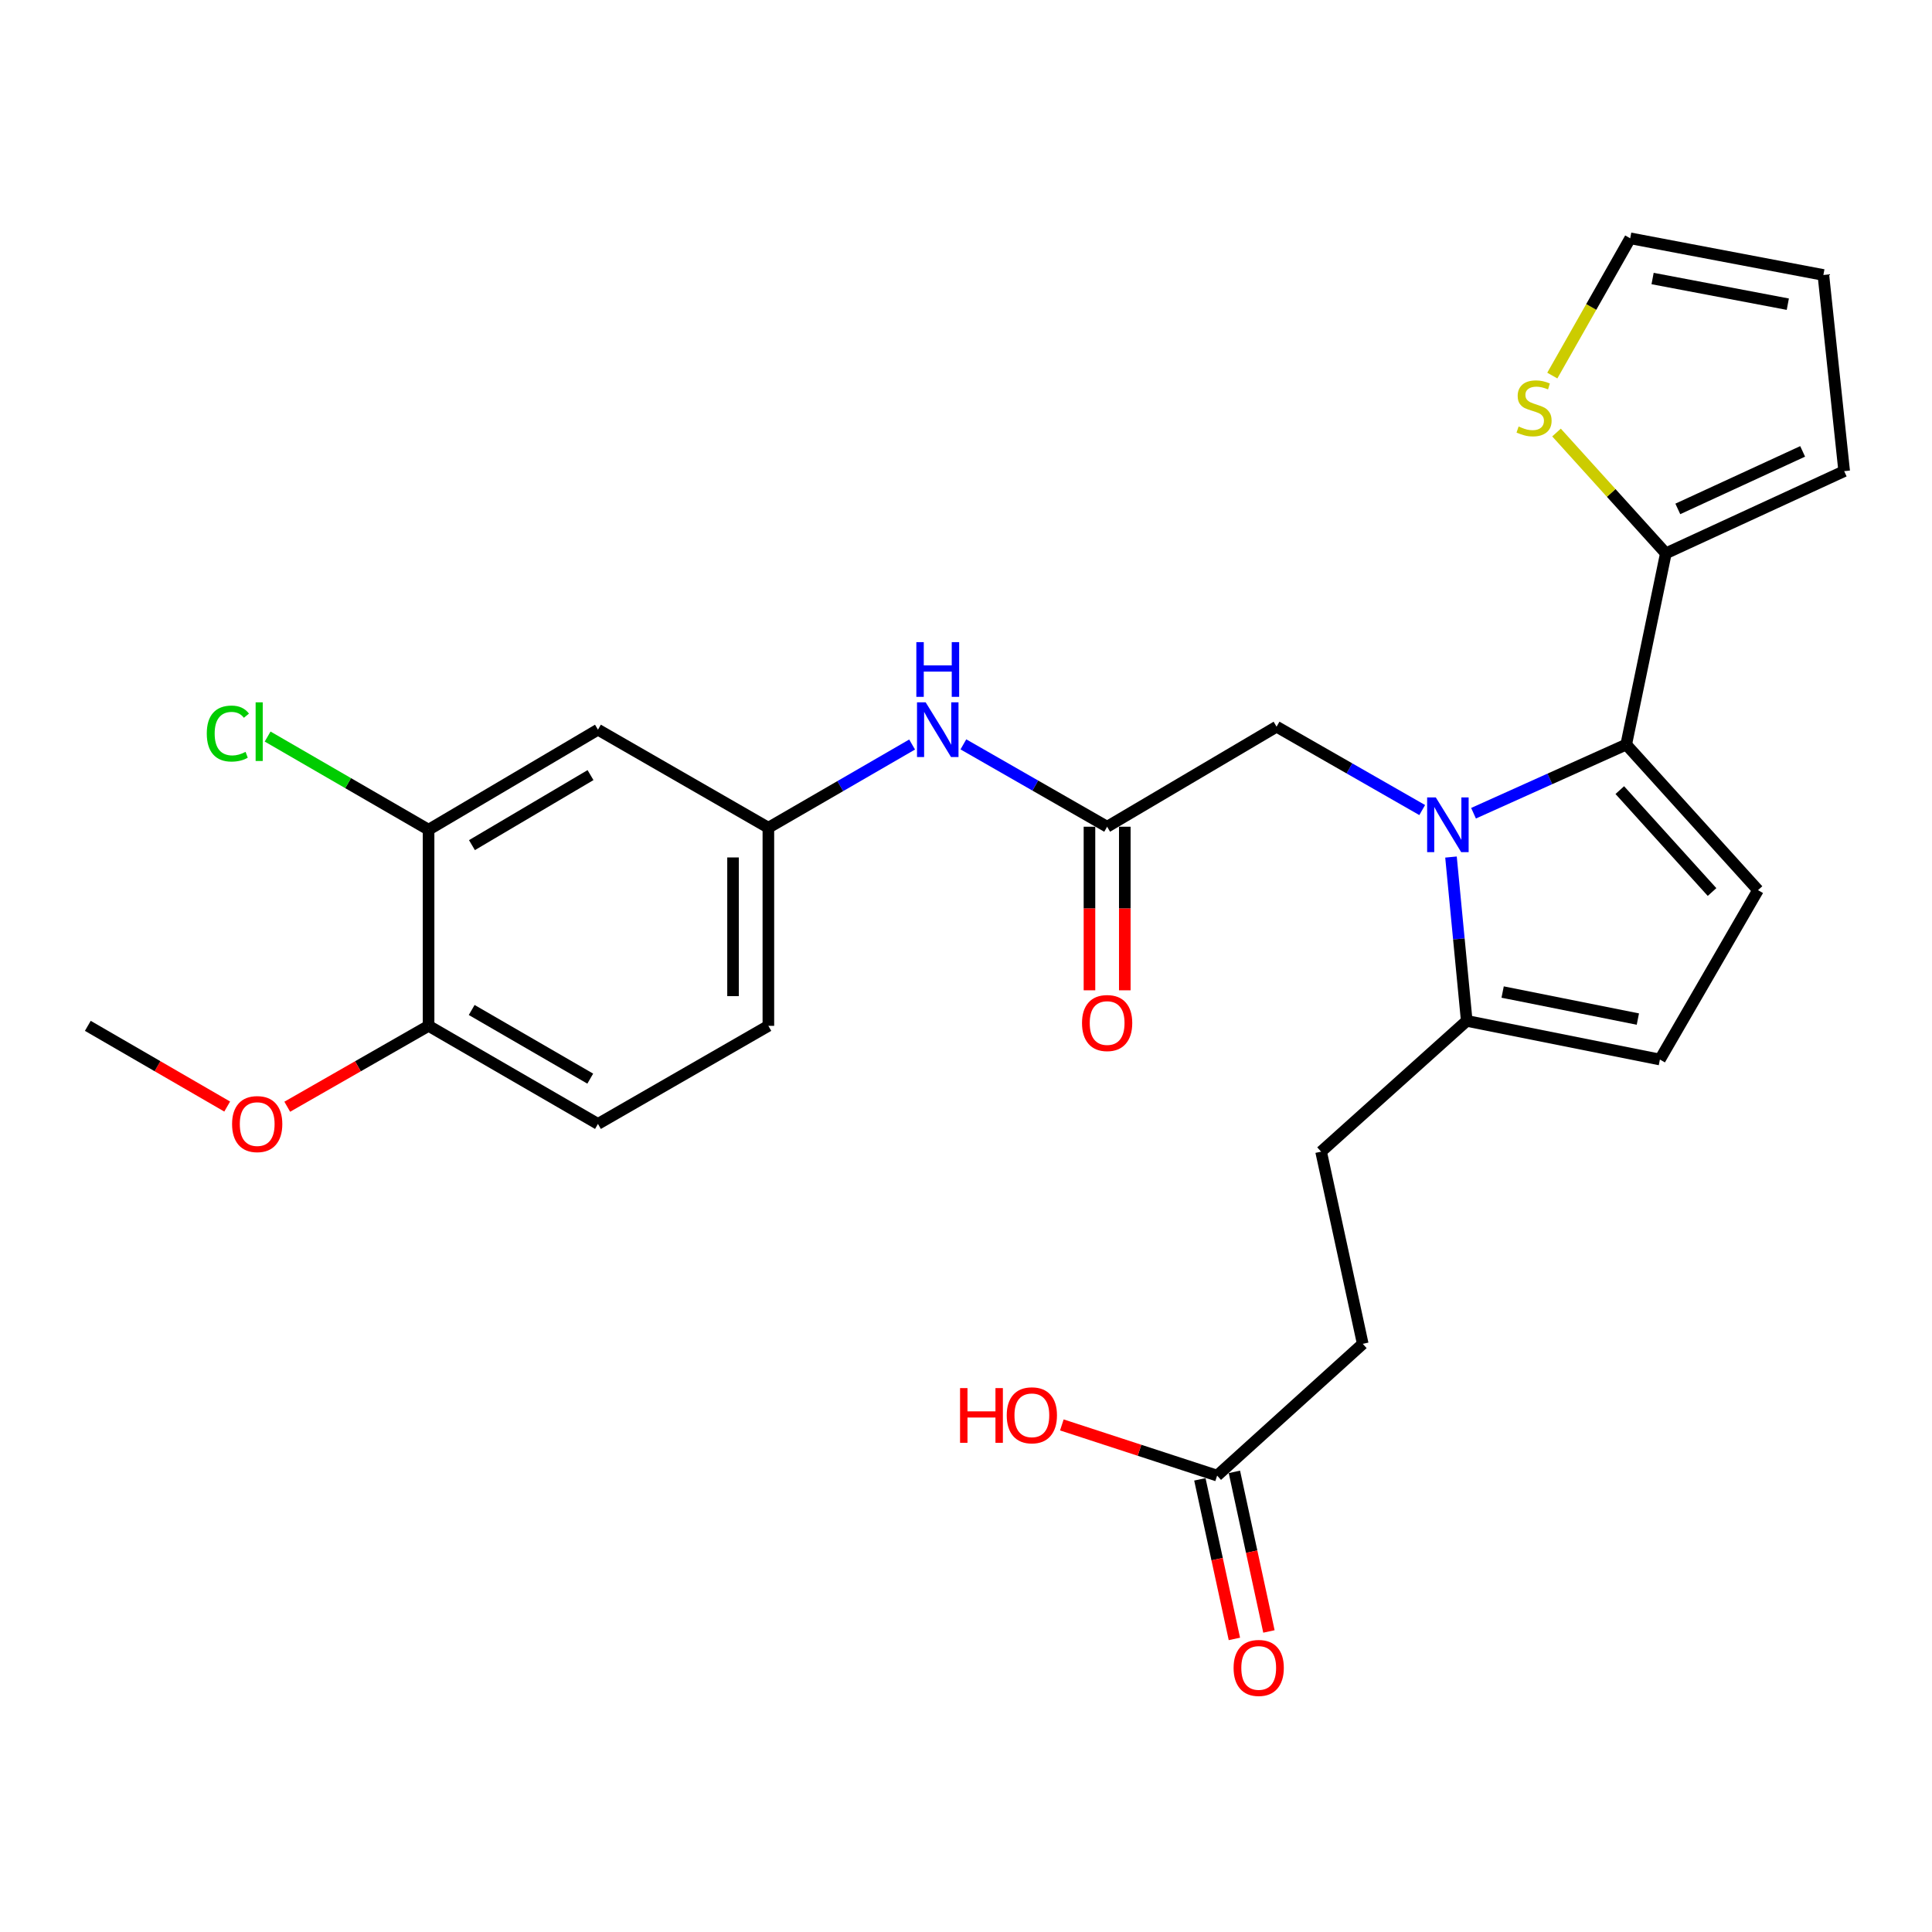 <?xml version='1.0' encoding='iso-8859-1'?>
<svg version='1.1' baseProfile='full'
              xmlns='http://www.w3.org/2000/svg'
                      xmlns:rdkit='http://www.rdkit.org/xml'
                      xmlns:xlink='http://www.w3.org/1999/xlink'
                  xml:space='preserve'
width='1000px' height='1000px' viewBox='0 0 1000 1000'>
<!-- END OF HEADER -->
<rect style='opacity:1.0;fill:#FFFFFF;stroke:none' width='1000' height='1000' x='0' y='0'> </rect>
<path class='bond-0' d='M 762.697,420.927 L 802.213,403.155' style='fill:none;fill-rule:evenodd;stroke:#0000FF;stroke-width:6px;stroke-linecap:butt;stroke-linejoin:miter;stroke-opacity:1' />
<path class='bond-0' d='M 802.213,403.155 L 841.73,385.382' style='fill:none;fill-rule:evenodd;stroke:#000000;stroke-width:6px;stroke-linecap:butt;stroke-linejoin:miter;stroke-opacity:1' />
<path class='bond-2' d='M 751.032,443.605 L 755.106,486.01' style='fill:none;fill-rule:evenodd;stroke:#0000FF;stroke-width:6px;stroke-linecap:butt;stroke-linejoin:miter;stroke-opacity:1' />
<path class='bond-2' d='M 755.106,486.01 L 759.18,528.414' style='fill:none;fill-rule:evenodd;stroke:#000000;stroke-width:6px;stroke-linecap:butt;stroke-linejoin:miter;stroke-opacity:1' />
<path class='bond-6' d='M 736.132,419.286 L 698.441,397.711' style='fill:none;fill-rule:evenodd;stroke:#0000FF;stroke-width:6px;stroke-linecap:butt;stroke-linejoin:miter;stroke-opacity:1' />
<path class='bond-6' d='M 698.441,397.711 L 660.751,376.137' style='fill:none;fill-rule:evenodd;stroke:#000000;stroke-width:6px;stroke-linecap:butt;stroke-linejoin:miter;stroke-opacity:1' />
<path class='bond-1' d='M 841.73,385.382 L 909.943,460.738' style='fill:none;fill-rule:evenodd;stroke:#000000;stroke-width:6px;stroke-linecap:butt;stroke-linejoin:miter;stroke-opacity:1' />
<path class='bond-1' d='M 838.404,408.959 L 886.153,461.708' style='fill:none;fill-rule:evenodd;stroke:#000000;stroke-width:6px;stroke-linecap:butt;stroke-linejoin:miter;stroke-opacity:1' />
<path class='bond-3' d='M 841.73,385.382 L 862.242,286.404' style='fill:none;fill-rule:evenodd;stroke:#000000;stroke-width:6px;stroke-linecap:butt;stroke-linejoin:miter;stroke-opacity:1' />
<path class='bond-27' d='M 909.943,460.738 L 859.164,548.409' style='fill:none;fill-rule:evenodd;stroke:#000000;stroke-width:6px;stroke-linecap:butt;stroke-linejoin:miter;stroke-opacity:1' />
<path class='bond-4' d='M 759.18,528.414 L 859.164,548.409' style='fill:none;fill-rule:evenodd;stroke:#000000;stroke-width:6px;stroke-linecap:butt;stroke-linejoin:miter;stroke-opacity:1' />
<path class='bond-4' d='M 777.764,513.48 L 847.753,527.477' style='fill:none;fill-rule:evenodd;stroke:#000000;stroke-width:6px;stroke-linecap:butt;stroke-linejoin:miter;stroke-opacity:1' />
<path class='bond-16' d='M 759.18,528.414 L 683.803,596.099' style='fill:none;fill-rule:evenodd;stroke:#000000;stroke-width:6px;stroke-linecap:butt;stroke-linejoin:miter;stroke-opacity:1' />
<path class='bond-7' d='M 862.242,286.404 L 833.946,255.141' style='fill:none;fill-rule:evenodd;stroke:#000000;stroke-width:6px;stroke-linecap:butt;stroke-linejoin:miter;stroke-opacity:1' />
<path class='bond-7' d='M 833.946,255.141 L 805.65,223.878' style='fill:none;fill-rule:evenodd;stroke:#CCCC00;stroke-width:6px;stroke-linecap:butt;stroke-linejoin:miter;stroke-opacity:1' />
<path class='bond-13' d='M 862.242,286.404 L 954.545,243.864' style='fill:none;fill-rule:evenodd;stroke:#000000;stroke-width:6px;stroke-linecap:butt;stroke-linejoin:miter;stroke-opacity:1' />
<path class='bond-13' d='M 868.433,263.414 L 933.045,233.637' style='fill:none;fill-rule:evenodd;stroke:#000000;stroke-width:6px;stroke-linecap:butt;stroke-linejoin:miter;stroke-opacity:1' />
<path class='bond-5' d='M 573.05,427.912 L 660.751,376.137' style='fill:none;fill-rule:evenodd;stroke:#000000;stroke-width:6px;stroke-linecap:butt;stroke-linejoin:miter;stroke-opacity:1' />
<path class='bond-10' d='M 573.05,427.912 L 535.848,406.597' style='fill:none;fill-rule:evenodd;stroke:#000000;stroke-width:6px;stroke-linecap:butt;stroke-linejoin:miter;stroke-opacity:1' />
<path class='bond-10' d='M 535.848,406.597 L 498.646,385.282' style='fill:none;fill-rule:evenodd;stroke:#0000FF;stroke-width:6px;stroke-linecap:butt;stroke-linejoin:miter;stroke-opacity:1' />
<path class='bond-17' d='M 563.906,427.912 L 563.906,470.247' style='fill:none;fill-rule:evenodd;stroke:#000000;stroke-width:6px;stroke-linecap:butt;stroke-linejoin:miter;stroke-opacity:1' />
<path class='bond-17' d='M 563.906,470.247 L 563.906,512.582' style='fill:none;fill-rule:evenodd;stroke:#FF0000;stroke-width:6px;stroke-linecap:butt;stroke-linejoin:miter;stroke-opacity:1' />
<path class='bond-17' d='M 582.194,427.912 L 582.194,470.247' style='fill:none;fill-rule:evenodd;stroke:#000000;stroke-width:6px;stroke-linecap:butt;stroke-linejoin:miter;stroke-opacity:1' />
<path class='bond-17' d='M 582.194,470.247 L 582.194,512.582' style='fill:none;fill-rule:evenodd;stroke:#FF0000;stroke-width:6px;stroke-linecap:butt;stroke-linejoin:miter;stroke-opacity:1' />
<path class='bond-15' d='M 803.472,194.397 L 823.632,158.872' style='fill:none;fill-rule:evenodd;stroke:#CCCC00;stroke-width:6px;stroke-linecap:butt;stroke-linejoin:miter;stroke-opacity:1' />
<path class='bond-15' d='M 823.632,158.872 L 843.792,123.347' style='fill:none;fill-rule:evenodd;stroke:#000000;stroke-width:6px;stroke-linecap:butt;stroke-linejoin:miter;stroke-opacity:1' />
<path class='bond-8' d='M 221.831,429.456 L 309.501,377.681' style='fill:none;fill-rule:evenodd;stroke:#000000;stroke-width:6px;stroke-linecap:butt;stroke-linejoin:miter;stroke-opacity:1' />
<path class='bond-8' d='M 244.281,437.437 L 305.65,401.194' style='fill:none;fill-rule:evenodd;stroke:#000000;stroke-width:6px;stroke-linecap:butt;stroke-linejoin:miter;stroke-opacity:1' />
<path class='bond-22' d='M 221.831,429.456 L 180.177,405.347' style='fill:none;fill-rule:evenodd;stroke:#000000;stroke-width:6px;stroke-linecap:butt;stroke-linejoin:miter;stroke-opacity:1' />
<path class='bond-22' d='M 180.177,405.347 L 138.523,381.238' style='fill:none;fill-rule:evenodd;stroke:#00CC00;stroke-width:6px;stroke-linecap:butt;stroke-linejoin:miter;stroke-opacity:1' />
<path class='bond-29' d='M 221.831,429.456 L 221.831,530.974' style='fill:none;fill-rule:evenodd;stroke:#000000;stroke-width:6px;stroke-linecap:butt;stroke-linejoin:miter;stroke-opacity:1' />
<path class='bond-9' d='M 309.501,377.681 L 397.71,428.43' style='fill:none;fill-rule:evenodd;stroke:#000000;stroke-width:6px;stroke-linecap:butt;stroke-linejoin:miter;stroke-opacity:1' />
<path class='bond-12' d='M 472.107,385.364 L 434.909,406.897' style='fill:none;fill-rule:evenodd;stroke:#0000FF;stroke-width:6px;stroke-linecap:butt;stroke-linejoin:miter;stroke-opacity:1' />
<path class='bond-12' d='M 434.909,406.897 L 397.71,428.43' style='fill:none;fill-rule:evenodd;stroke:#000000;stroke-width:6px;stroke-linecap:butt;stroke-linejoin:miter;stroke-opacity:1' />
<path class='bond-11' d='M 629.986,763.769 L 705.353,695.565' style='fill:none;fill-rule:evenodd;stroke:#000000;stroke-width:6px;stroke-linecap:butt;stroke-linejoin:miter;stroke-opacity:1' />
<path class='bond-19' d='M 621.049,765.702 L 629.984,807.003' style='fill:none;fill-rule:evenodd;stroke:#000000;stroke-width:6px;stroke-linecap:butt;stroke-linejoin:miter;stroke-opacity:1' />
<path class='bond-19' d='M 629.984,807.003 L 638.919,848.304' style='fill:none;fill-rule:evenodd;stroke:#FF0000;stroke-width:6px;stroke-linecap:butt;stroke-linejoin:miter;stroke-opacity:1' />
<path class='bond-19' d='M 638.923,761.835 L 647.859,803.136' style='fill:none;fill-rule:evenodd;stroke:#000000;stroke-width:6px;stroke-linecap:butt;stroke-linejoin:miter;stroke-opacity:1' />
<path class='bond-19' d='M 647.859,803.136 L 656.794,844.437' style='fill:none;fill-rule:evenodd;stroke:#FF0000;stroke-width:6px;stroke-linecap:butt;stroke-linejoin:miter;stroke-opacity:1' />
<path class='bond-24' d='M 629.986,763.769 L 589.797,750.655' style='fill:none;fill-rule:evenodd;stroke:#000000;stroke-width:6px;stroke-linecap:butt;stroke-linejoin:miter;stroke-opacity:1' />
<path class='bond-24' d='M 589.797,750.655 L 549.608,737.541' style='fill:none;fill-rule:evenodd;stroke:#FF0000;stroke-width:6px;stroke-linecap:butt;stroke-linejoin:miter;stroke-opacity:1' />
<path class='bond-23' d='M 397.71,428.43 L 397.71,530.974' style='fill:none;fill-rule:evenodd;stroke:#000000;stroke-width:6px;stroke-linecap:butt;stroke-linejoin:miter;stroke-opacity:1' />
<path class='bond-23' d='M 379.422,443.812 L 379.422,515.592' style='fill:none;fill-rule:evenodd;stroke:#000000;stroke-width:6px;stroke-linecap:butt;stroke-linejoin:miter;stroke-opacity:1' />
<path class='bond-18' d='M 954.545,243.864 L 943.776,142.326' style='fill:none;fill-rule:evenodd;stroke:#000000;stroke-width:6px;stroke-linecap:butt;stroke-linejoin:miter;stroke-opacity:1' />
<path class='bond-14' d='M 221.831,530.974 L 309.501,581.743' style='fill:none;fill-rule:evenodd;stroke:#000000;stroke-width:6px;stroke-linecap:butt;stroke-linejoin:miter;stroke-opacity:1' />
<path class='bond-14' d='M 244.146,522.764 L 305.515,558.302' style='fill:none;fill-rule:evenodd;stroke:#000000;stroke-width:6px;stroke-linecap:butt;stroke-linejoin:miter;stroke-opacity:1' />
<path class='bond-25' d='M 221.831,530.974 L 185.255,551.907' style='fill:none;fill-rule:evenodd;stroke:#000000;stroke-width:6px;stroke-linecap:butt;stroke-linejoin:miter;stroke-opacity:1' />
<path class='bond-25' d='M 185.255,551.907 L 148.68,572.841' style='fill:none;fill-rule:evenodd;stroke:#FF0000;stroke-width:6px;stroke-linecap:butt;stroke-linejoin:miter;stroke-opacity:1' />
<path class='bond-28' d='M 843.792,123.347 L 943.776,142.326' style='fill:none;fill-rule:evenodd;stroke:#000000;stroke-width:6px;stroke-linecap:butt;stroke-linejoin:miter;stroke-opacity:1' />
<path class='bond-28' d='M 855.379,144.161 L 925.368,157.446' style='fill:none;fill-rule:evenodd;stroke:#000000;stroke-width:6px;stroke-linecap:butt;stroke-linejoin:miter;stroke-opacity:1' />
<path class='bond-21' d='M 683.803,596.099 L 705.353,695.565' style='fill:none;fill-rule:evenodd;stroke:#000000;stroke-width:6px;stroke-linecap:butt;stroke-linejoin:miter;stroke-opacity:1' />
<path class='bond-20' d='M 309.501,581.743 L 397.71,530.974' style='fill:none;fill-rule:evenodd;stroke:#000000;stroke-width:6px;stroke-linecap:butt;stroke-linejoin:miter;stroke-opacity:1' />
<path class='bond-26' d='M 117.592,572.748 L 81.523,551.861' style='fill:none;fill-rule:evenodd;stroke:#FF0000;stroke-width:6px;stroke-linecap:butt;stroke-linejoin:miter;stroke-opacity:1' />
<path class='bond-26' d='M 81.523,551.861 L 45.455,530.974' style='fill:none;fill-rule:evenodd;stroke:#000000;stroke-width:6px;stroke-linecap:butt;stroke-linejoin:miter;stroke-opacity:1' />
<path  class='atom-0' d='M 743.166 412.736
L 752.446 427.736
Q 753.366 429.216, 754.846 431.896
Q 756.326 434.576, 756.406 434.736
L 756.406 412.736
L 760.166 412.736
L 760.166 441.056
L 756.286 441.056
L 746.326 424.656
Q 745.166 422.736, 743.926 420.536
Q 742.726 418.336, 742.366 417.656
L 742.366 441.056
L 738.686 441.056
L 738.686 412.736
L 743.166 412.736
' fill='#0000FF'/>
<path  class='atom-8' d='M 786.029 220.758
Q 786.349 220.878, 787.669 221.438
Q 788.989 221.998, 790.429 222.358
Q 791.909 222.678, 793.349 222.678
Q 796.029 222.678, 797.589 221.398
Q 799.149 220.078, 799.149 217.798
Q 799.149 216.238, 798.349 215.278
Q 797.589 214.318, 796.389 213.798
Q 795.189 213.278, 793.189 212.678
Q 790.669 211.918, 789.149 211.198
Q 787.669 210.478, 786.589 208.958
Q 785.549 207.438, 785.549 204.878
Q 785.549 201.318, 787.949 199.118
Q 790.389 196.918, 795.189 196.918
Q 798.469 196.918, 802.189 198.478
L 801.269 201.558
Q 797.869 200.158, 795.309 200.158
Q 792.549 200.158, 791.029 201.318
Q 789.509 202.438, 789.549 204.398
Q 789.549 205.918, 790.309 206.838
Q 791.109 207.758, 792.229 208.278
Q 793.389 208.798, 795.309 209.398
Q 797.869 210.198, 799.389 210.998
Q 800.909 211.798, 801.989 213.438
Q 803.109 215.038, 803.109 217.798
Q 803.109 221.718, 800.469 223.838
Q 797.869 225.918, 793.509 225.918
Q 790.989 225.918, 789.069 225.358
Q 787.189 224.838, 784.949 223.918
L 786.029 220.758
' fill='#CCCC00'/>
<path  class='atom-11' d='M 479.12 363.521
L 488.4 378.521
Q 489.32 380.001, 490.8 382.681
Q 492.28 385.361, 492.36 385.521
L 492.36 363.521
L 496.12 363.521
L 496.12 391.841
L 492.24 391.841
L 482.28 375.441
Q 481.12 373.521, 479.88 371.321
Q 478.68 369.121, 478.32 368.441
L 478.32 391.841
L 474.64 391.841
L 474.64 363.521
L 479.12 363.521
' fill='#0000FF'/>
<path  class='atom-11' d='M 474.3 332.369
L 478.14 332.369
L 478.14 344.409
L 492.62 344.409
L 492.62 332.369
L 496.46 332.369
L 496.46 360.689
L 492.62 360.689
L 492.62 347.609
L 478.14 347.609
L 478.14 360.689
L 474.3 360.689
L 474.3 332.369
' fill='#0000FF'/>
<path  class='atom-18' d='M 560.05 529.52
Q 560.05 522.72, 563.41 518.92
Q 566.77 515.12, 573.05 515.12
Q 579.33 515.12, 582.69 518.92
Q 586.05 522.72, 586.05 529.52
Q 586.05 536.4, 582.65 540.32
Q 579.25 544.2, 573.05 544.2
Q 566.81 544.2, 563.41 540.32
Q 560.05 536.44, 560.05 529.52
M 573.05 541
Q 577.37 541, 579.69 538.12
Q 582.05 535.2, 582.05 529.52
Q 582.05 523.96, 579.69 521.16
Q 577.37 518.32, 573.05 518.32
Q 568.73 518.32, 566.37 521.12
Q 564.05 523.92, 564.05 529.52
Q 564.05 535.24, 566.37 538.12
Q 568.73 541, 573.05 541
' fill='#FF0000'/>
<path  class='atom-20' d='M 638.505 863.315
Q 638.505 856.515, 641.865 852.715
Q 645.225 848.915, 651.505 848.915
Q 657.785 848.915, 661.145 852.715
Q 664.505 856.515, 664.505 863.315
Q 664.505 870.195, 661.105 874.115
Q 657.705 877.995, 651.505 877.995
Q 645.265 877.995, 641.865 874.115
Q 638.505 870.235, 638.505 863.315
M 651.505 874.795
Q 655.825 874.795, 658.145 871.915
Q 660.505 868.995, 660.505 863.315
Q 660.505 857.755, 658.145 854.955
Q 655.825 852.115, 651.505 852.115
Q 647.185 852.115, 644.825 854.915
Q 642.505 857.715, 642.505 863.315
Q 642.505 869.035, 644.825 871.915
Q 647.185 874.795, 651.505 874.795
' fill='#FF0000'/>
<path  class='atom-23' d='M 107.031 379.687
Q 107.031 372.647, 110.311 368.967
Q 113.631 365.247, 119.911 365.247
Q 125.751 365.247, 128.871 369.367
L 126.231 371.527
Q 123.951 368.527, 119.911 368.527
Q 115.631 368.527, 113.351 371.407
Q 111.111 374.247, 111.111 379.687
Q 111.111 385.287, 113.431 388.167
Q 115.791 391.047, 120.351 391.047
Q 123.471 391.047, 127.111 389.167
L 128.231 392.167
Q 126.751 393.127, 124.511 393.687
Q 122.271 394.247, 119.791 394.247
Q 113.631 394.247, 110.311 390.487
Q 107.031 386.727, 107.031 379.687
' fill='#00CC00'/>
<path  class='atom-23' d='M 132.311 363.527
L 135.991 363.527
L 135.991 393.887
L 132.311 393.887
L 132.311 363.527
' fill='#00CC00'/>
<path  class='atom-25' d='M 496.927 718.476
L 500.767 718.476
L 500.767 730.516
L 515.247 730.516
L 515.247 718.476
L 519.087 718.476
L 519.087 746.796
L 515.247 746.796
L 515.247 733.716
L 500.767 733.716
L 500.767 746.796
L 496.927 746.796
L 496.927 718.476
' fill='#FF0000'/>
<path  class='atom-25' d='M 521.087 732.556
Q 521.087 725.756, 524.447 721.956
Q 527.807 718.156, 534.087 718.156
Q 540.367 718.156, 543.727 721.956
Q 547.087 725.756, 547.087 732.556
Q 547.087 739.436, 543.687 743.356
Q 540.287 747.236, 534.087 747.236
Q 527.847 747.236, 524.447 743.356
Q 521.087 739.476, 521.087 732.556
M 534.087 744.036
Q 538.407 744.036, 540.727 741.156
Q 543.087 738.236, 543.087 732.556
Q 543.087 726.996, 540.727 724.196
Q 538.407 721.356, 534.087 721.356
Q 529.767 721.356, 527.407 724.156
Q 525.087 726.956, 525.087 732.556
Q 525.087 738.276, 527.407 741.156
Q 529.767 744.036, 534.087 744.036
' fill='#FF0000'/>
<path  class='atom-26' d='M 120.125 581.823
Q 120.125 575.023, 123.485 571.223
Q 126.845 567.423, 133.125 567.423
Q 139.405 567.423, 142.765 571.223
Q 146.125 575.023, 146.125 581.823
Q 146.125 588.703, 142.725 592.623
Q 139.325 596.503, 133.125 596.503
Q 126.885 596.503, 123.485 592.623
Q 120.125 588.743, 120.125 581.823
M 133.125 593.303
Q 137.445 593.303, 139.765 590.423
Q 142.125 587.503, 142.125 581.823
Q 142.125 576.263, 139.765 573.463
Q 137.445 570.623, 133.125 570.623
Q 128.805 570.623, 126.445 573.423
Q 124.125 576.223, 124.125 581.823
Q 124.125 587.543, 126.445 590.423
Q 128.805 593.303, 133.125 593.303
' fill='#FF0000'/>
</svg>
